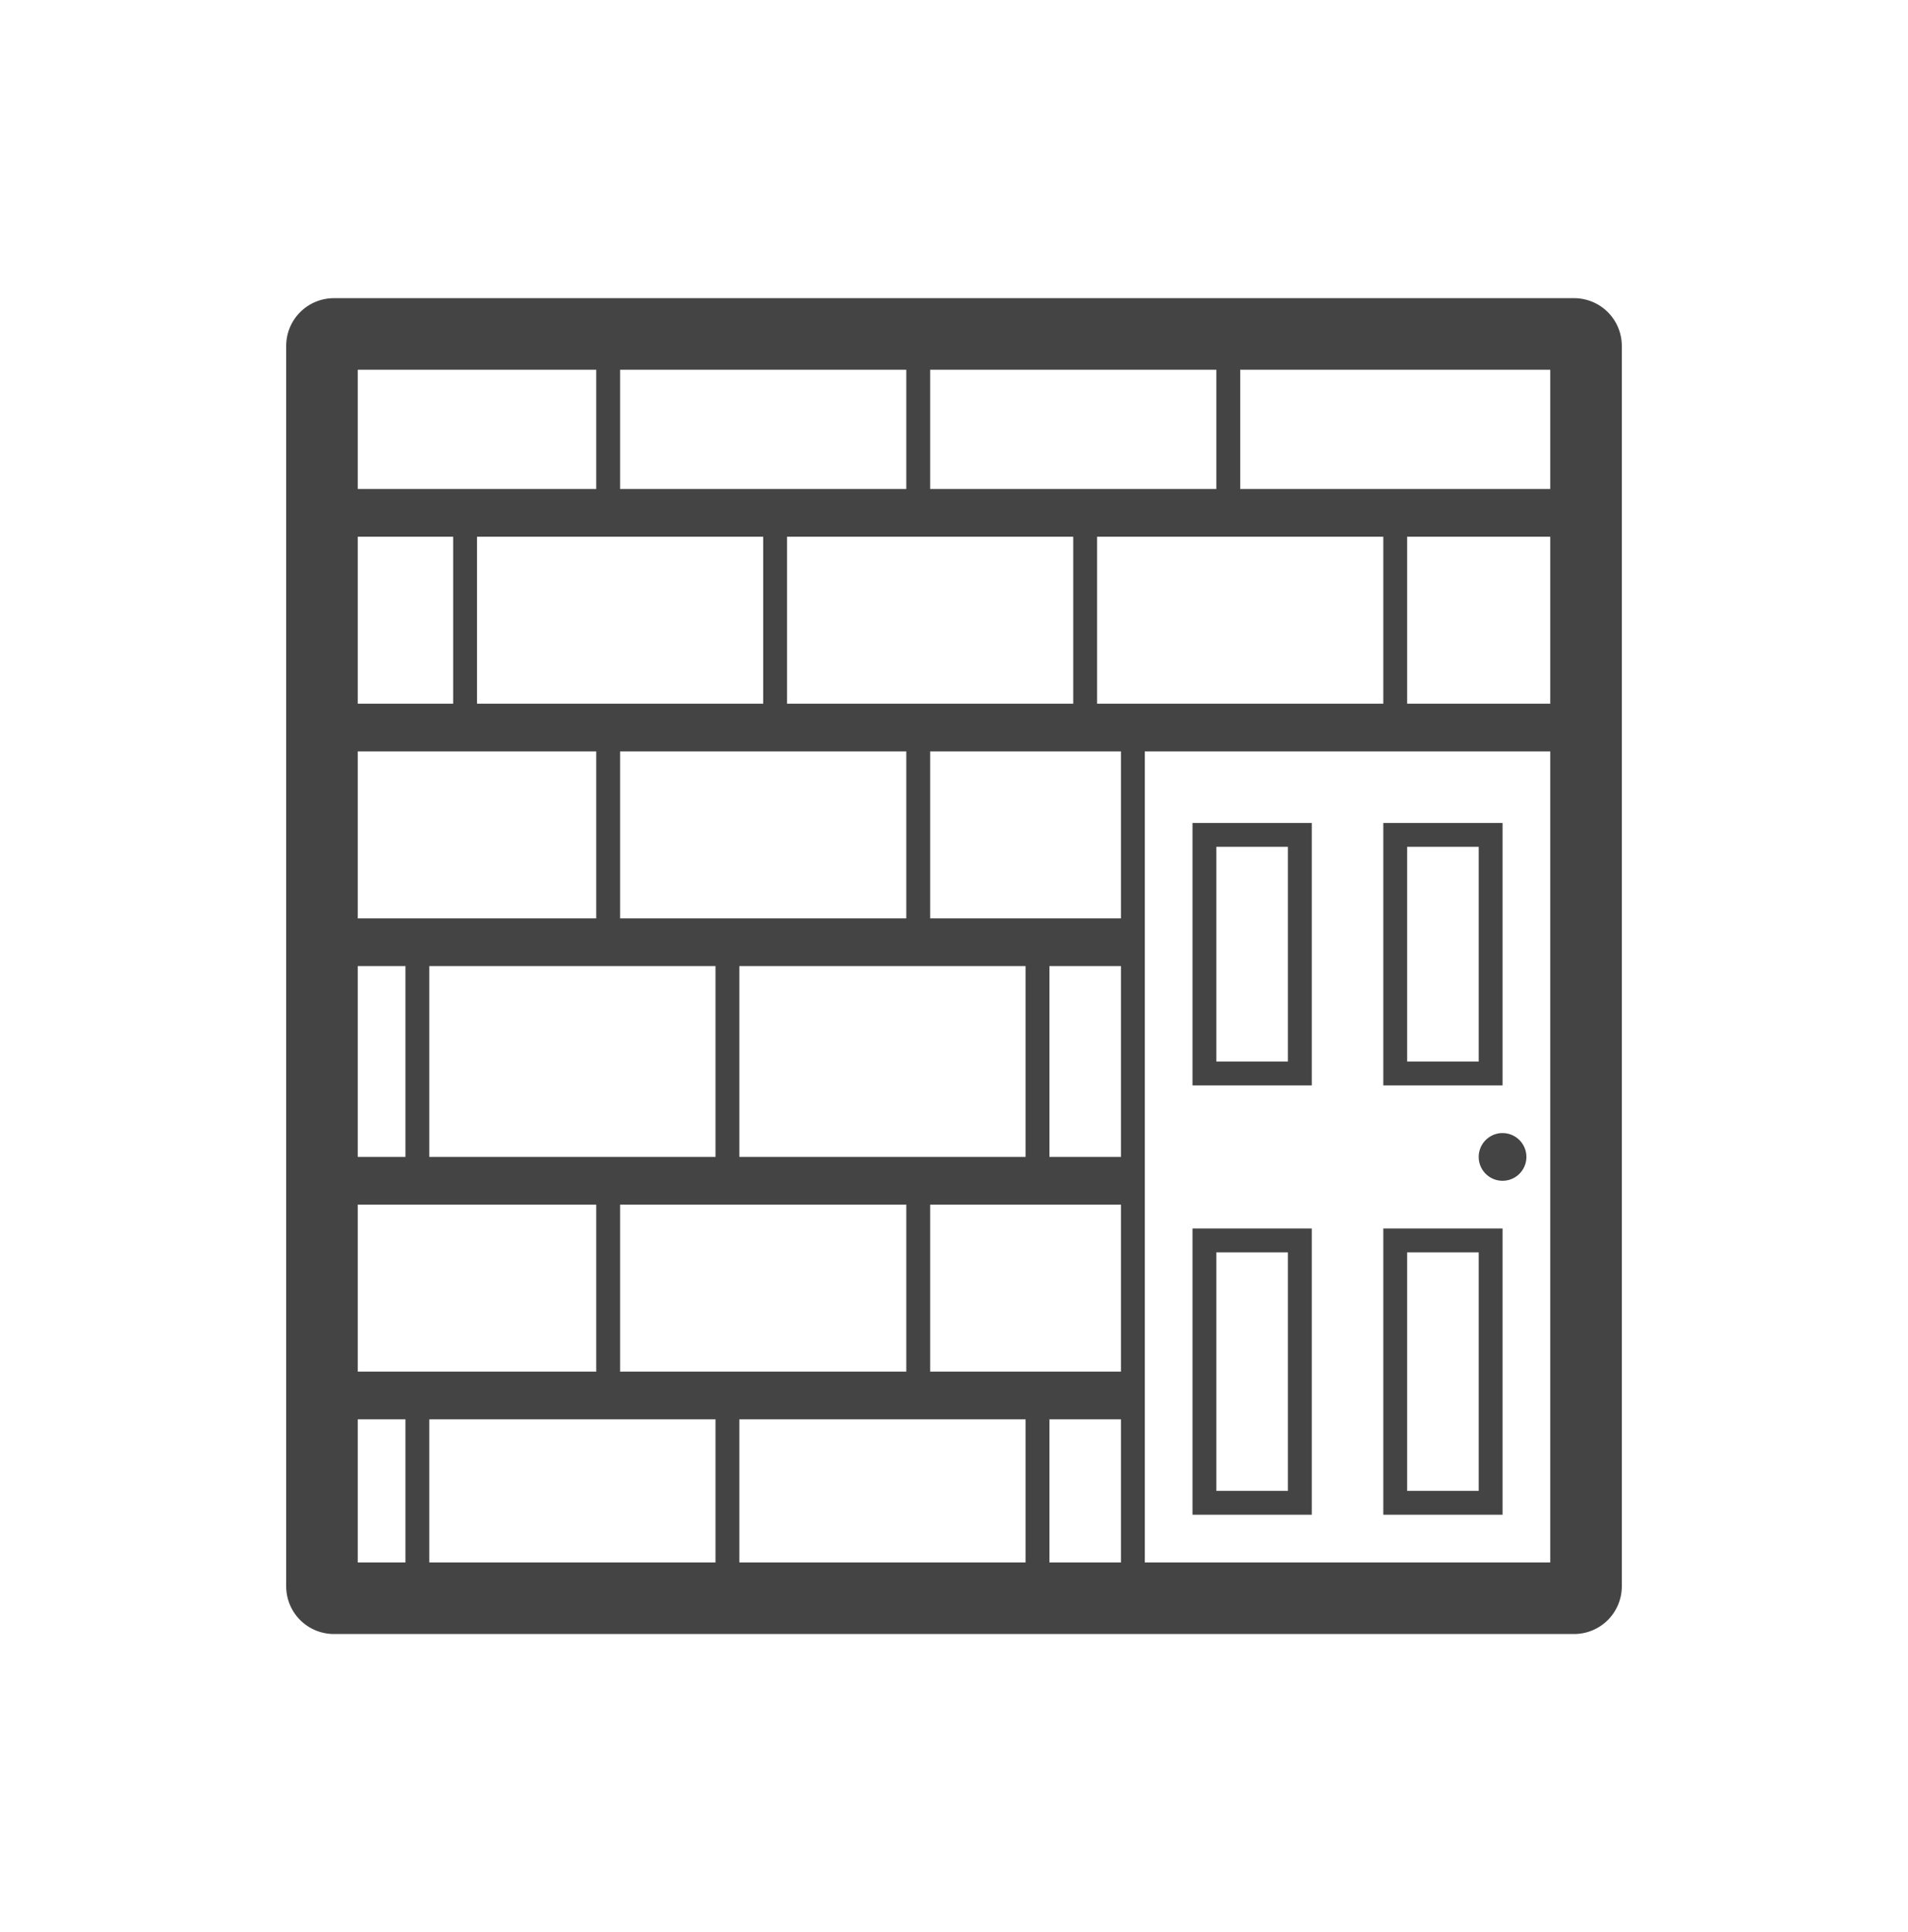 <svg width="80" height="81" fill="none" xmlns="http://www.w3.org/2000/svg"><path d="M64 48.5a1 1 0 1 1-2 0 1 1 0 0 1 2 0z" fill="#444"/><path fill-rule="evenodd" clip-rule="evenodd" d="M50 45.5v-11h5v11h-5zm1-10h3v9h-3v-9zM50 51.5v12h5v-12h-5zm4 1h-3v10h3v-10zM58 45.5v-11h5v11h-5zm1-10h3v9h-3v-9zM58 51.5v12h5v-12h-5zm4 1h-3v10h3v-10z" fill="#444"/><path fill-rule="evenodd" clip-rule="evenodd" d="M12 14.5a2 2 0 0 1 2-2h52a2 2 0 0 1 2 2v52a2 2 0 0 1-2 2H14a2 2 0 0 1-2-2v-52zm3 6v-5h10v5H15zm0 9v-7h4v7h-4zm0 2v7h10v-7H15zm0 9v8h2v-8h-2zm0 10v7h10v-7H15zm0 9v6h2v-6h-2zm3 6h12v-6H18v6zm13 0h12v-6H31v6zm13 0h3v-6h-3v6zm4 0h17v-34H48v34zm17-36v-7h-6v7h6zm0-9v-5H52v5h13zm-14-5H39v5h12v-5zm-13 0H26v5h12v-5zm0 42v-7H26v7h12zm9 0v-7h-8v7h8zm0-17v8h-3v-8h3zm-4 0v8H31v-8h12zm-13 0v8H18v-8h12zm8-2v-7H26v7h12zm1 0h8v-7h-8v7zm19-16v7H46v-7h12zm-13 0v7H33v-7h12zm-13 0v7H20v-7h12z" fill="#444"/></svg>